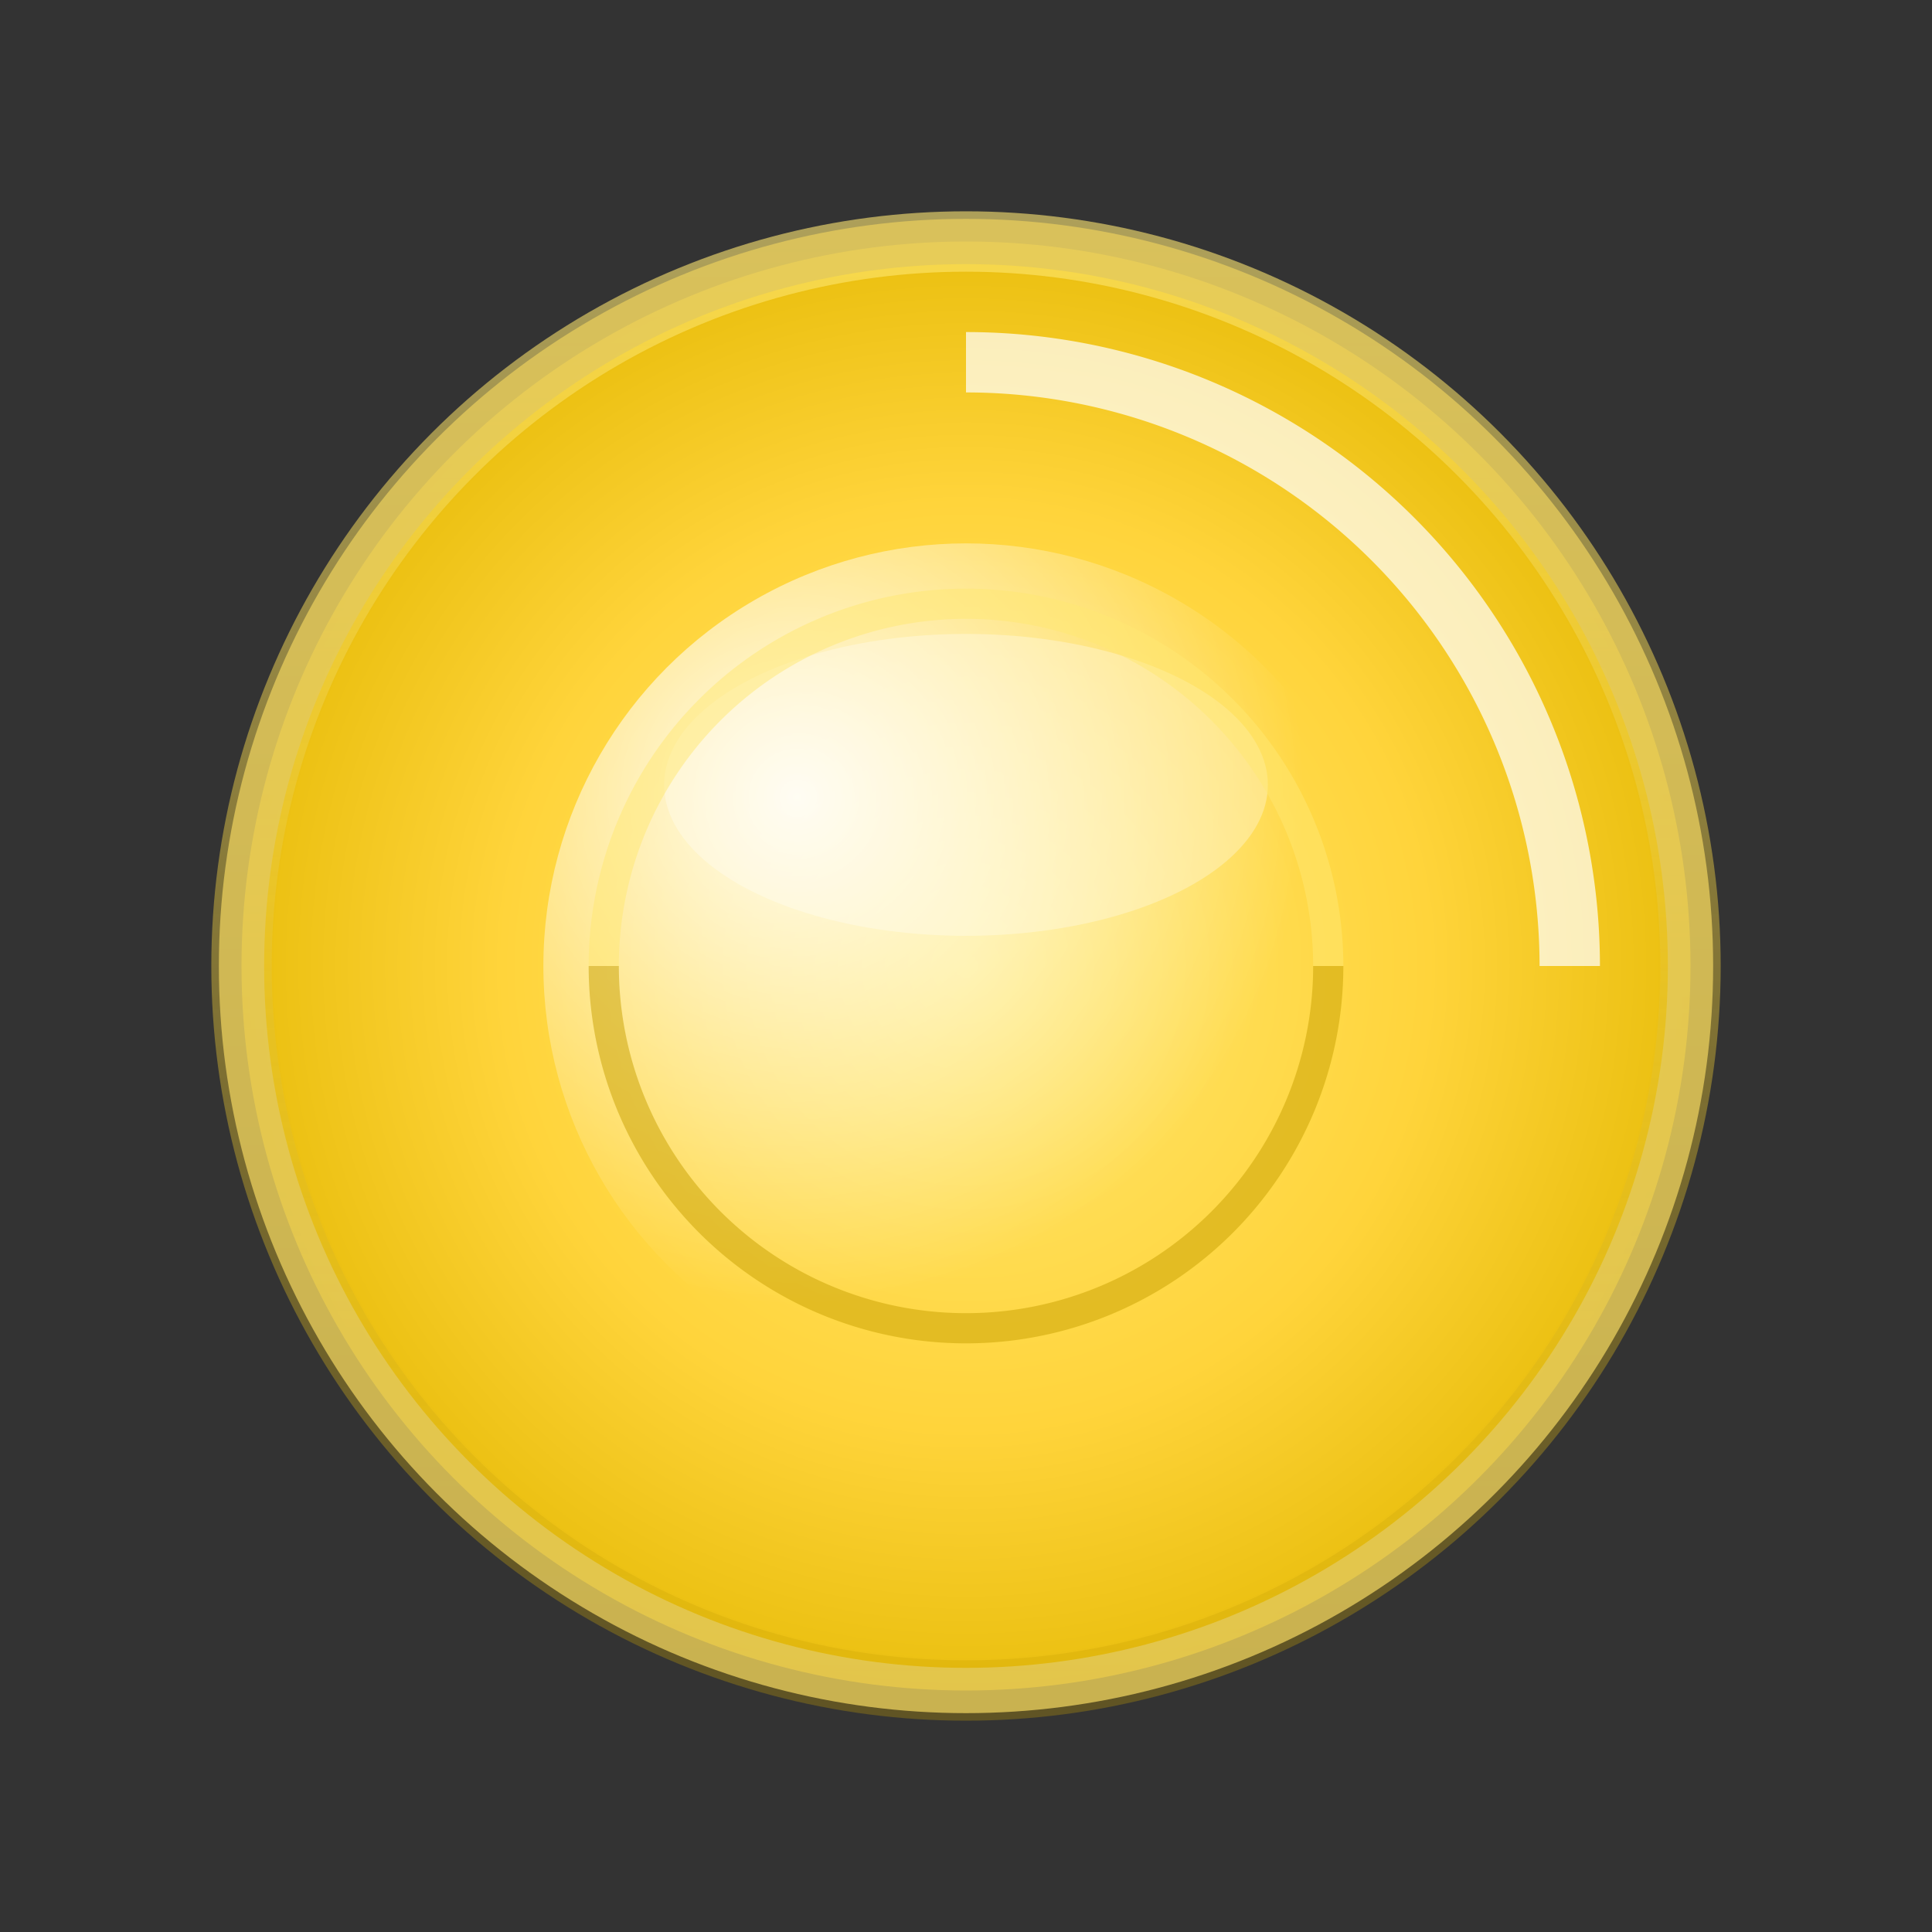 <svg viewBox="0 0 64 64" fill="none" xmlns="http://www.w3.org/2000/svg">
  <rect x="0" y="0" width="64" height="64" fill="#333333" stroke="none"/>
  <defs>
    <radialGradient id="a" cx=".5" cy=".5" r=".8" gradientUnits="objectBoundingBox">
      <stop offset="0%" stop-color="#FFE873"/>
      <stop offset="40%" stop-color="#FFD43B"/>
      <stop offset="70%" stop-color="#E3B800"/>
      <stop offset="100%" stop-color="#C9A100"/>
    </radialGradient>
    <radialGradient id="c" cx=".3" cy=".3" r=".6" gradientUnits="objectBoundingBox">
      <stop offset="0%" stop-color="#fff" stop-opacity=".9"/>
      <stop offset="100%" stop-color="#fff" stop-opacity="0"/>
    </radialGradient>
    <linearGradient id="b" x1=".5" y1="0" x2=".5" y2="1" gradientUnits="objectBoundingBox">
      <stop offset="0%" stop-color="#FFE873" stop-opacity=".6"/>
      <stop offset="100%" stop-color="#C9A100" stop-opacity=".3"/>
    </linearGradient>
  </defs>
  <circle cx="32" cy="32" r="24" fill="url(#a)" stroke="url(#b)" stroke-width="2"/>
  <circle cx="32" cy="32" fill="url(#c)" r="14"/>
  <path d="M32 12a20 20 0 0 1 20 20" stroke="#fff" stroke-width="2" stroke-opacity=".7"/>
  <ellipse cx="32" cy="26" rx="10" ry="5" fill="#fff" fill-opacity=".3"/>
  <circle cx="32" cy="32" r="24" stroke="#E3C95B" stroke-width="1.5" stroke-opacity=".8"/>
  <path d="M20 32a12 12 0 0 0 24 0" stroke="#C9A100" stroke-opacity=".5"/>
  <path d="M44 32a12 12 0 0 0-24 0" stroke="#FFE873" stroke-opacity=".5"/>
</svg>
